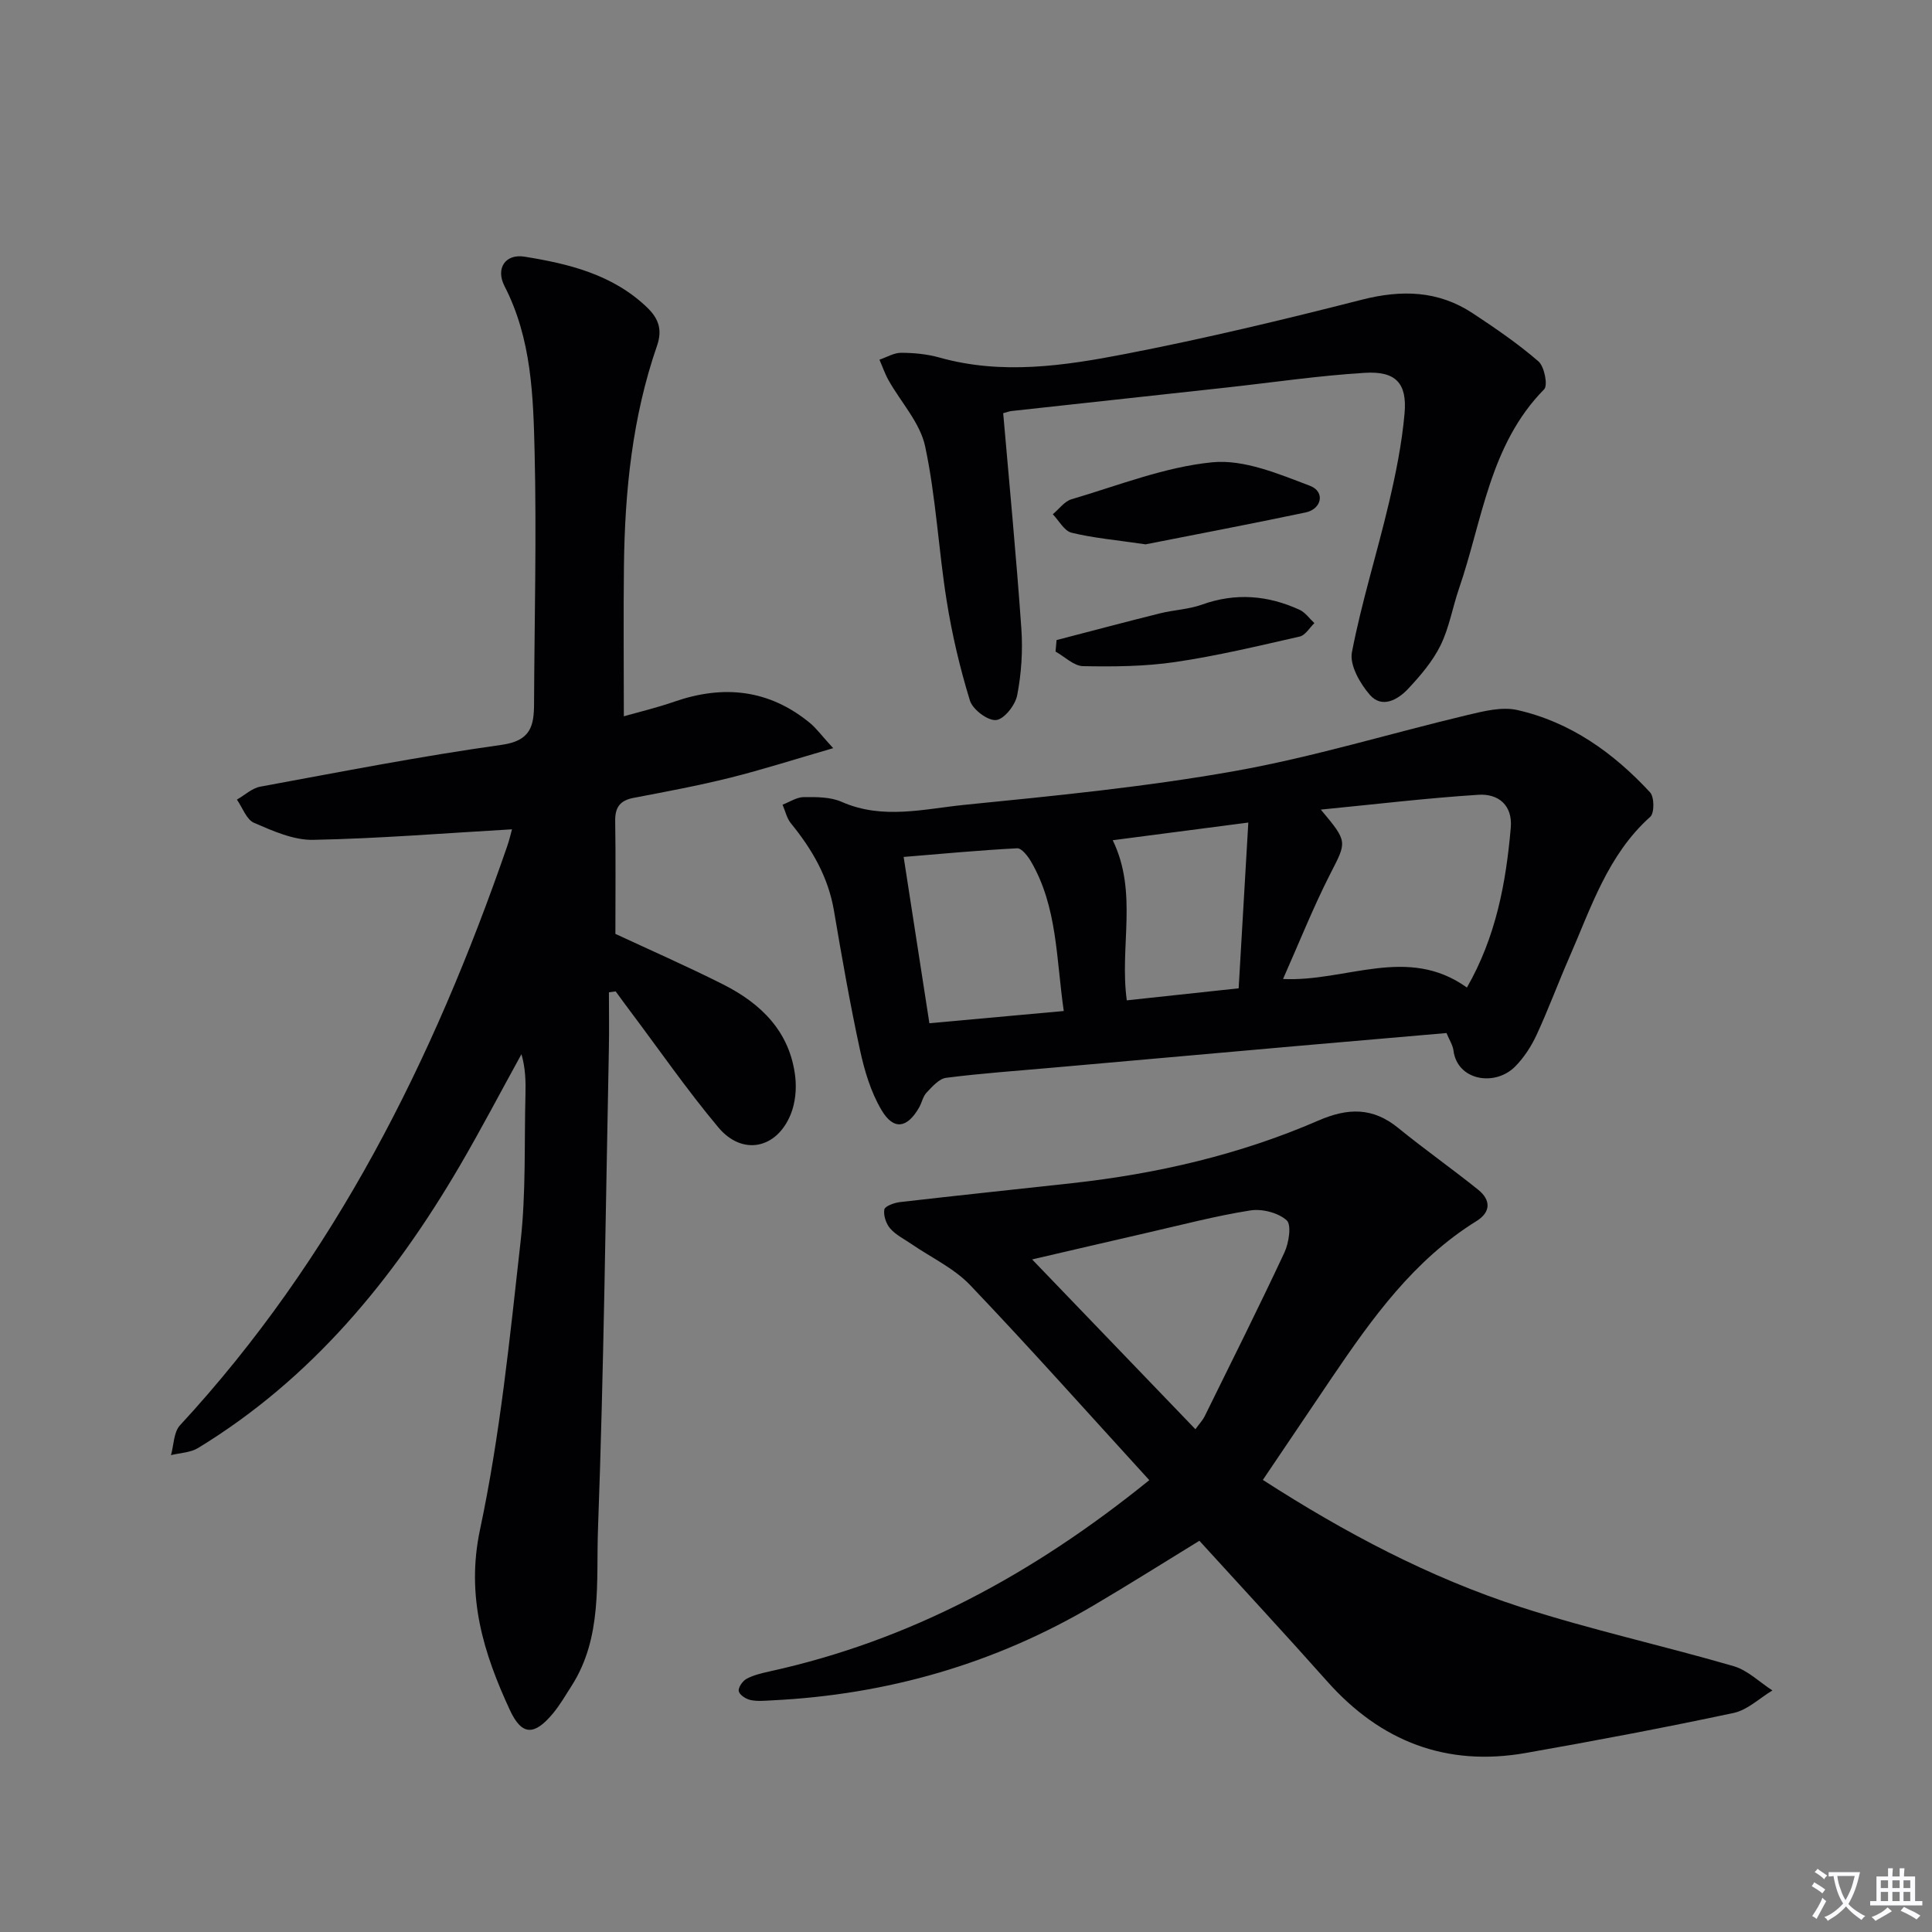 <svg enable-background="new 0 0 400 400" viewBox="0 0 400 400" xmlns="http://www.w3.org/2000/svg"><rect x="0" y="0" width="400" height="400" fill="#808080" stroke="none"/><path d="m377.9 391.2c-.2.3-.4.5-.6.8-.7-.6-1.4-1-2.2-1.5.2-.3.4-.5.5-.8.6.4 1.4.8 2.3 1.5zm-1.8 6.1c-.2-.2-.5-.4-.9-.6.4-.6.8-1.2 1.2-1.9s.7-1.3.9-1.9c.3.3.5.5.8.7-.7 1.3-1.4 2.6-2 3.7zm2.2-9c-.3.3-.5.5-.6.8-.6-.6-1.3-1.1-2-1.5.3-.3.5-.5.6-.7.6.5 1.3.9 2 1.4zm.3.2v-.9h2 4.5c-.3 1.3-.6 2.5-1 3.6s-.9 2.1-1.4 3c.4.5 1 1 1.6 1.4s1.2.8 1.9 1.1c-.3.2-.5.4-.8.8-.4-.3-1-.7-1.6-1.2s-1.2-1.1-1.6-1.6c-.5.6-1.1 1.1-1.7 1.6s-1.4.9-2.1 1.4c-.1-.3-.3-.5-.7-.8.6-.2 1.2-.5 1.9-1s1.4-1.1 2-1.8c-.5-.8-.9-1.6-1.2-2.5s-.6-2-.8-3.2c-.4.1-.7.1-1 .1zm2.5 2.7c.3 1 .7 1.7 1 2.2.3-.5.6-1.1 1-2s.6-1.9.9-3h-3.2-.4c.1.9.3 1.8.7 2.8z" fill="#fbfafc"/><path d="m396.5 388.5v1.5 3.6h1.5v.9c-.4 0-1 0-1.7 0h-7.9c-.5 0-.9 0-1.2 0v-.9h1.3v-3.5c0-.7 0-1.2 0-1.6h2.4c0-.8 0-1.4 0-1.7h1c0 .3-.1.8-.1 1.7h1.5c0-.8 0-1.4 0-1.7h1c0 .3-.1.9-.1 1.7zm-8.2 9.2c-.2-.3-.5-.5-.8-.8.8-.3 1.4-.6 1.9-.9s1-.7 1.4-1.1c.3.3.6.5.9.8-1.6 1-2.8 1.6-3.4 2zm2.6-6.8v-1.6h-1.5v1.6zm0 2.7v-1.9h-1.5v1.9zm2.4-2.7v-1.6h-1.5v1.6zm0 2.7v-1.9h-1.5v1.9zm.2 2 .7-.8c.4.2.9.5 1.6.8s1.3.7 1.8 1c-.3.3-.5.5-.8.8-.4-.3-1.5-1-3.3-1.8zm2-4.7v-1.6h-1.4v1.6zm0 2.7v-1.9h-1.4v1.9z" fill="#fbfafc"/><g fill="#010103"><path d="m106 171.7c-14.09.81-27.61 1.92-41.16 2.18-4.08.08-8.35-1.84-12.24-3.52-1.58-.68-2.39-3.15-3.55-4.81 1.61-.92 3.12-2.36 4.83-2.68 16.64-3.06 33.25-6.32 50-8.66 6.01-.84 6.67-3.93 6.69-8.49.08-17.32.53-34.65.12-51.96-.28-11.74-.62-23.62-6.24-34.53-1.87-3.64.16-6.73 4.14-6.09 9.21 1.48 18.26 3.69 25.37 10.5 2.41 2.31 3.21 4.64 2.07 7.94-5.11 14.76-6.67 30.1-6.85 45.61-.12 10.12-.02 20.25-.02 31.11 3.09-.88 6.84-1.77 10.46-3.03 10.17-3.52 19.58-2.55 28.05 4.4 1.34 1.1 2.39 2.57 4.83 5.23-7.94 2.3-14.6 4.44-21.37 6.13-6.59 1.64-13.29 2.89-19.96 4.16-2.82.54-3.85 1.97-3.8 4.81.12 7.65.04 15.31.04 23.35 7.04 3.28 14.75 6.66 22.26 10.44 7.93 3.99 13.9 9.83 14.98 19.16.29 2.53.01 5.41-.94 7.76-2.91 7.17-10.03 8.62-14.98 2.71-6.5-7.76-12.28-16.13-18.37-24.23-.98-1.3-1.93-2.62-2.89-3.93-.47.06-.93.13-1.4.19 0 3.92.07 7.83-.01 11.75-.67 33.11-1.04 66.23-2.25 99.32-.4 10.93.95 22.48-5.47 32.52-1.25 1.95-2.42 3.99-3.9 5.76-3.79 4.53-6.39 4.63-8.89-.78-5.45-11.78-9.11-23.51-6.16-37.37 4.16-19.58 6.16-39.65 8.39-59.59 1.13-10.05.75-20.27 1.01-30.41.07-2.74.01-5.49-.83-8.39-4.28 7.76-8.39 15.63-12.86 23.27-13.71 23.4-30.59 43.94-54.1 58.27-1.58.96-3.72 1-5.6 1.47.59-2.08.55-4.74 1.85-6.16 32-34.62 52.48-75.72 67.72-119.79.52-1.49.87-3.05 1.03-3.62z"/><path d="m237.95 306.45c-12.58-13.77-24.6-27.28-37.07-40.36-3.35-3.52-8.09-5.72-12.18-8.53-1.5-1.03-3.23-1.88-4.39-3.21-.86-.98-1.43-2.7-1.22-3.94.12-.69 2.05-1.39 3.24-1.53 11.88-1.37 23.77-2.61 35.65-3.92 17.59-1.94 34.71-5.9 50.95-12.95 6.17-2.68 11.3-2.77 16.58 1.54 5.4 4.4 11.11 8.41 16.54 12.78 2.6 2.09 2.67 4.6-.36 6.48-12.96 8.04-21.57 20.07-29.91 32.37-4.74 7-9.46 14.01-14.32 21.22 17.03 10.97 34.51 20.22 53.39 26.33 14.49 4.69 29.44 7.97 44.08 12.23 2.92.85 5.36 3.31 8.03 5.03-2.67 1.6-5.16 4.05-8.04 4.66-14.28 3.04-28.63 5.75-43 8.28-16.45 2.9-30.07-2.37-41.13-14.81-8.61-9.69-17.43-19.19-26.47-29.12-7.11 4.36-14.38 8.94-21.78 13.31-20.56 12.16-42.85 18.56-66.68 19.73-1.49.07-3.04.24-4.48-.07-.95-.2-2.28-1.07-2.43-1.84-.14-.75.8-2.11 1.62-2.55 1.43-.77 3.1-1.16 4.72-1.52 29-6.37 54.37-19.96 78.66-39.61zm9.55-10.54c.96-1.33 1.54-1.93 1.89-2.64 5.56-11.29 11.2-22.54 16.53-33.94.93-1.99 1.51-5.74.47-6.68-1.77-1.58-5.1-2.43-7.54-2.04-7.18 1.13-14.24 3-21.34 4.62-7.9 1.81-15.79 3.66-23.82 5.52 11.32 11.78 22.35 23.25 33.81 35.16z"/><path d="m299.48 213.88c-10.08.87-20.16 1.74-30.22 2.62-17.19 1.52-34.38 3.04-51.56 4.57-7.28.65-14.57 1.15-21.81 2.08-1.48.19-2.89 1.84-4.06 3.07-.76.8-.97 2.1-1.55 3.1-2.46 4.27-5.25 4.75-7.76.53-2.22-3.73-3.54-8.17-4.47-12.47-2.07-9.56-3.75-19.2-5.39-28.84-1.18-6.96-4.54-12.73-8.91-18.08-.86-1.05-1.17-2.56-1.73-3.86 1.47-.56 2.93-1.56 4.4-1.57 2.63-.02 5.52-.04 7.85.99 8.5 3.75 17.11 1.44 25.55.6 18.65-1.86 37.37-3.7 55.81-6.98 16.26-2.89 32.16-7.79 48.26-11.62 3.33-.79 7.05-1.73 10.23-1.02 11.02 2.48 19.94 8.87 27.51 17.05.89.96.91 4.27.05 5.05-8.82 7.89-12.25 18.79-16.76 29.09-2.33 5.32-4.34 10.79-6.78 16.06-1.09 2.36-2.59 4.67-4.4 6.52-4.18 4.27-12.05 2.98-12.82-3.31-.15-1.1-.84-2.13-1.44-3.58zm4.23-9.42c6.01-10.49 8.09-21.66 9.08-33.1.4-4.67-2.59-7.07-6.69-6.81-10.63.68-21.21 1.95-32.64 3.07 5.67 6.75 5.38 6.6 1.91 13.4-3.52 6.91-6.39 14.15-9.73 21.67 13.03.63 25.75-7.08 38.07 1.77zm-111.29 7.39c9.41-.85 18.4-1.67 27.82-2.53-1.58-10.93-1.31-21.55-6.78-30.95-.66-1.13-1.95-2.79-2.87-2.74-7.74.4-15.46 1.13-23.5 1.79 1.79 11.61 3.51 22.73 5.33 34.43zm64.03-7.23c.68-11.58 1.33-22.79 2-34.32-10.29 1.34-19.24 2.51-28.07 3.66 5.27 10.87 1.37 21.96 2.91 33.15 7.38-.79 14.88-1.6 23.16-2.49z"/><path d="m207.7 85.55c1.29 14.89 2.72 29.73 3.76 44.6.32 4.57.01 9.29-.86 13.79-.39 2.04-2.7 4.98-4.37 5.14-1.73.17-4.85-2.19-5.42-4.04-2.07-6.74-3.7-13.67-4.81-20.64-1.7-10.64-2.22-21.49-4.46-31.99-1.04-4.87-5-9.1-7.57-13.67-.76-1.35-1.26-2.84-1.89-4.27 1.5-.51 3.01-1.44 4.51-1.43 2.64.01 5.36.27 7.9.98 12.93 3.64 25.83 1.72 38.51-.74 16.43-3.18 32.74-7.09 48.96-11.23 8.23-2.1 15.81-1.9 22.94 2.8 4.7 3.1 9.38 6.3 13.62 9.97 1.23 1.07 1.99 4.95 1.18 5.78-11.31 11.49-12.75 27.08-17.62 41.23-1.35 3.92-2.03 8.13-3.84 11.8-1.64 3.32-4.18 6.29-6.74 9.02-2.12 2.25-5.39 4.07-7.87 1.23-2.04-2.34-4.24-6.17-3.73-8.83 2-10.4 5.22-20.55 7.65-30.88 1.44-6.12 2.7-12.35 3.25-18.59.55-6.26-1.84-8.78-8.21-8.39-9.59.58-19.13 2-28.69 3.05-14.83 1.62-29.67 3.23-44.5 4.86-.46.05-.91.24-1.7.45z"/><path d="m237.18 112.7c-6.21-.91-10.85-1.31-15.33-2.41-1.51-.37-2.6-2.49-3.88-3.82 1.29-1.07 2.42-2.68 3.89-3.11 9.66-2.84 19.26-6.68 29.14-7.65 6.55-.64 13.73 2.41 20.22 4.87 3.18 1.21 2.45 4.81-.91 5.52-11.48 2.42-23.01 4.6-33.13 6.6z"/><path d="m218.75 132.52c7.13-1.85 14.25-3.75 21.4-5.53 2.88-.72 5.96-.82 8.73-1.82 6.95-2.49 13.63-1.92 20.18 1.08 1.19.55 2.06 1.82 3.07 2.76-1 .96-1.87 2.52-3.04 2.78-8.54 1.94-17.09 4-25.74 5.27-6.28.93-12.74.98-19.11.86-1.92-.04-3.8-1.96-5.7-3.02.08-.79.15-1.58.21-2.38z"/></g></svg>